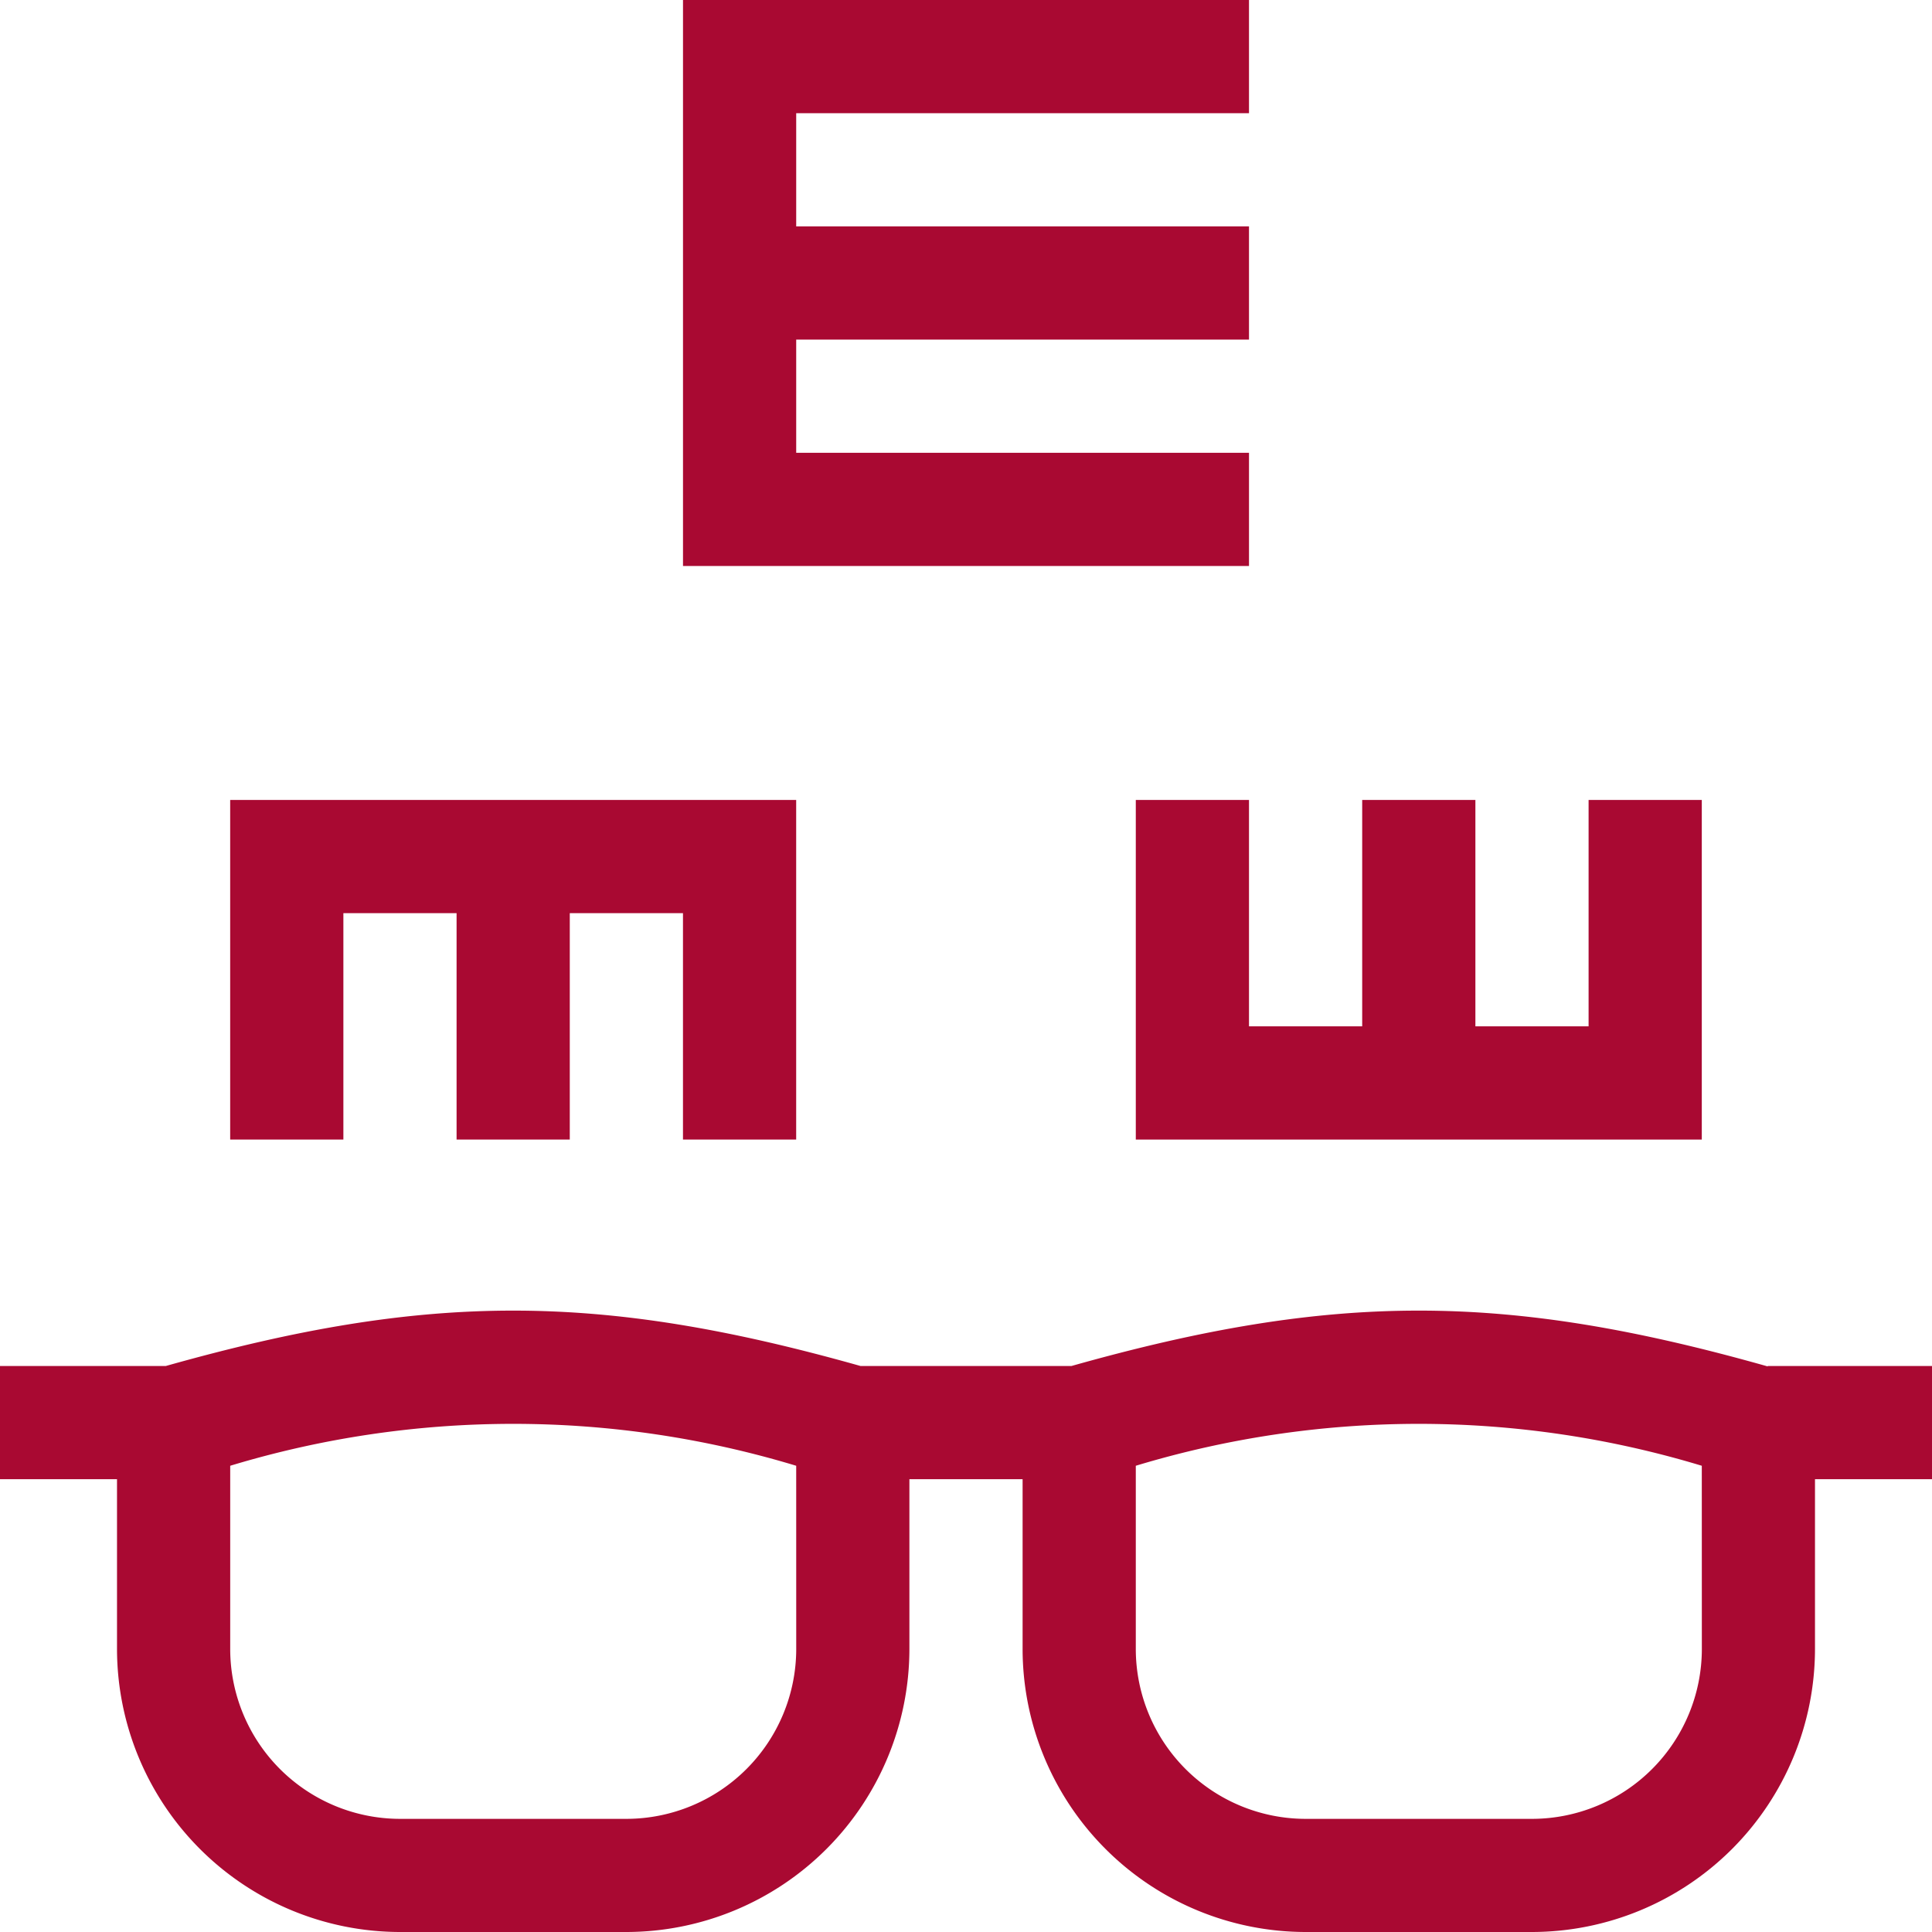 <svg id="eye-test" xmlns="http://www.w3.org/2000/svg" width="71" height="71" viewBox="0 0 71 71">
  <path id="Path_505" data-name="Path 505" d="M64.961,349.373c-9.651-2.729-15.947-2.734-25.586-.015H31.625c-9.621-2.714-15.911-2.714-25.532,0H0v4.16H4.3v6.24a10.412,10.412,0,0,0,10.4,10.4h8.32a10.412,10.412,0,0,0,10.4-10.4v-6.24h4.16v6.24a10.412,10.412,0,0,0,10.4,10.4H56.3a10.412,10.412,0,0,0,10.4-10.4v-6.24H71v-4.16H64.961Zm-35.7,10.385A6.247,6.247,0,0,1,23.02,366H14.7a6.247,6.247,0,0,1-6.24-6.24v-6.736a35.883,35.883,0,0,1,20.8,0Zm33.281,0A6.247,6.247,0,0,1,56.3,366H47.98a6.247,6.247,0,0,1-6.24-6.24v-6.736a35.883,35.883,0,0,1,20.8,0Z" transform="translate(0 -299.158)" fill="#a90932"/>
  <path id="Path_506" data-name="Path 506" d="M201.8,4.16V0H181V20.8h20.8v-4.16H185.16V12.48H201.8V8.32H185.16V4.16Z" transform="translate(-155.9)" fill="#a90932"/>
  <path id="Path_507" data-name="Path 507" d="M65.16,216.16h4.16v8.32h4.16v-8.32h4.16v8.32H81.8V212H61v12.48h4.16Z" transform="translate(-52.541 -182.602)" fill="#a90932"/>
  <path id="Path_508" data-name="Path 508" d="M321.8,224.48V212h-4.16v8.32h-4.16V212h-4.16v8.32h-4.16V212H301v12.48Z" transform="translate(-259.26 -182.602)" fill="#a90932"/>
</svg>
